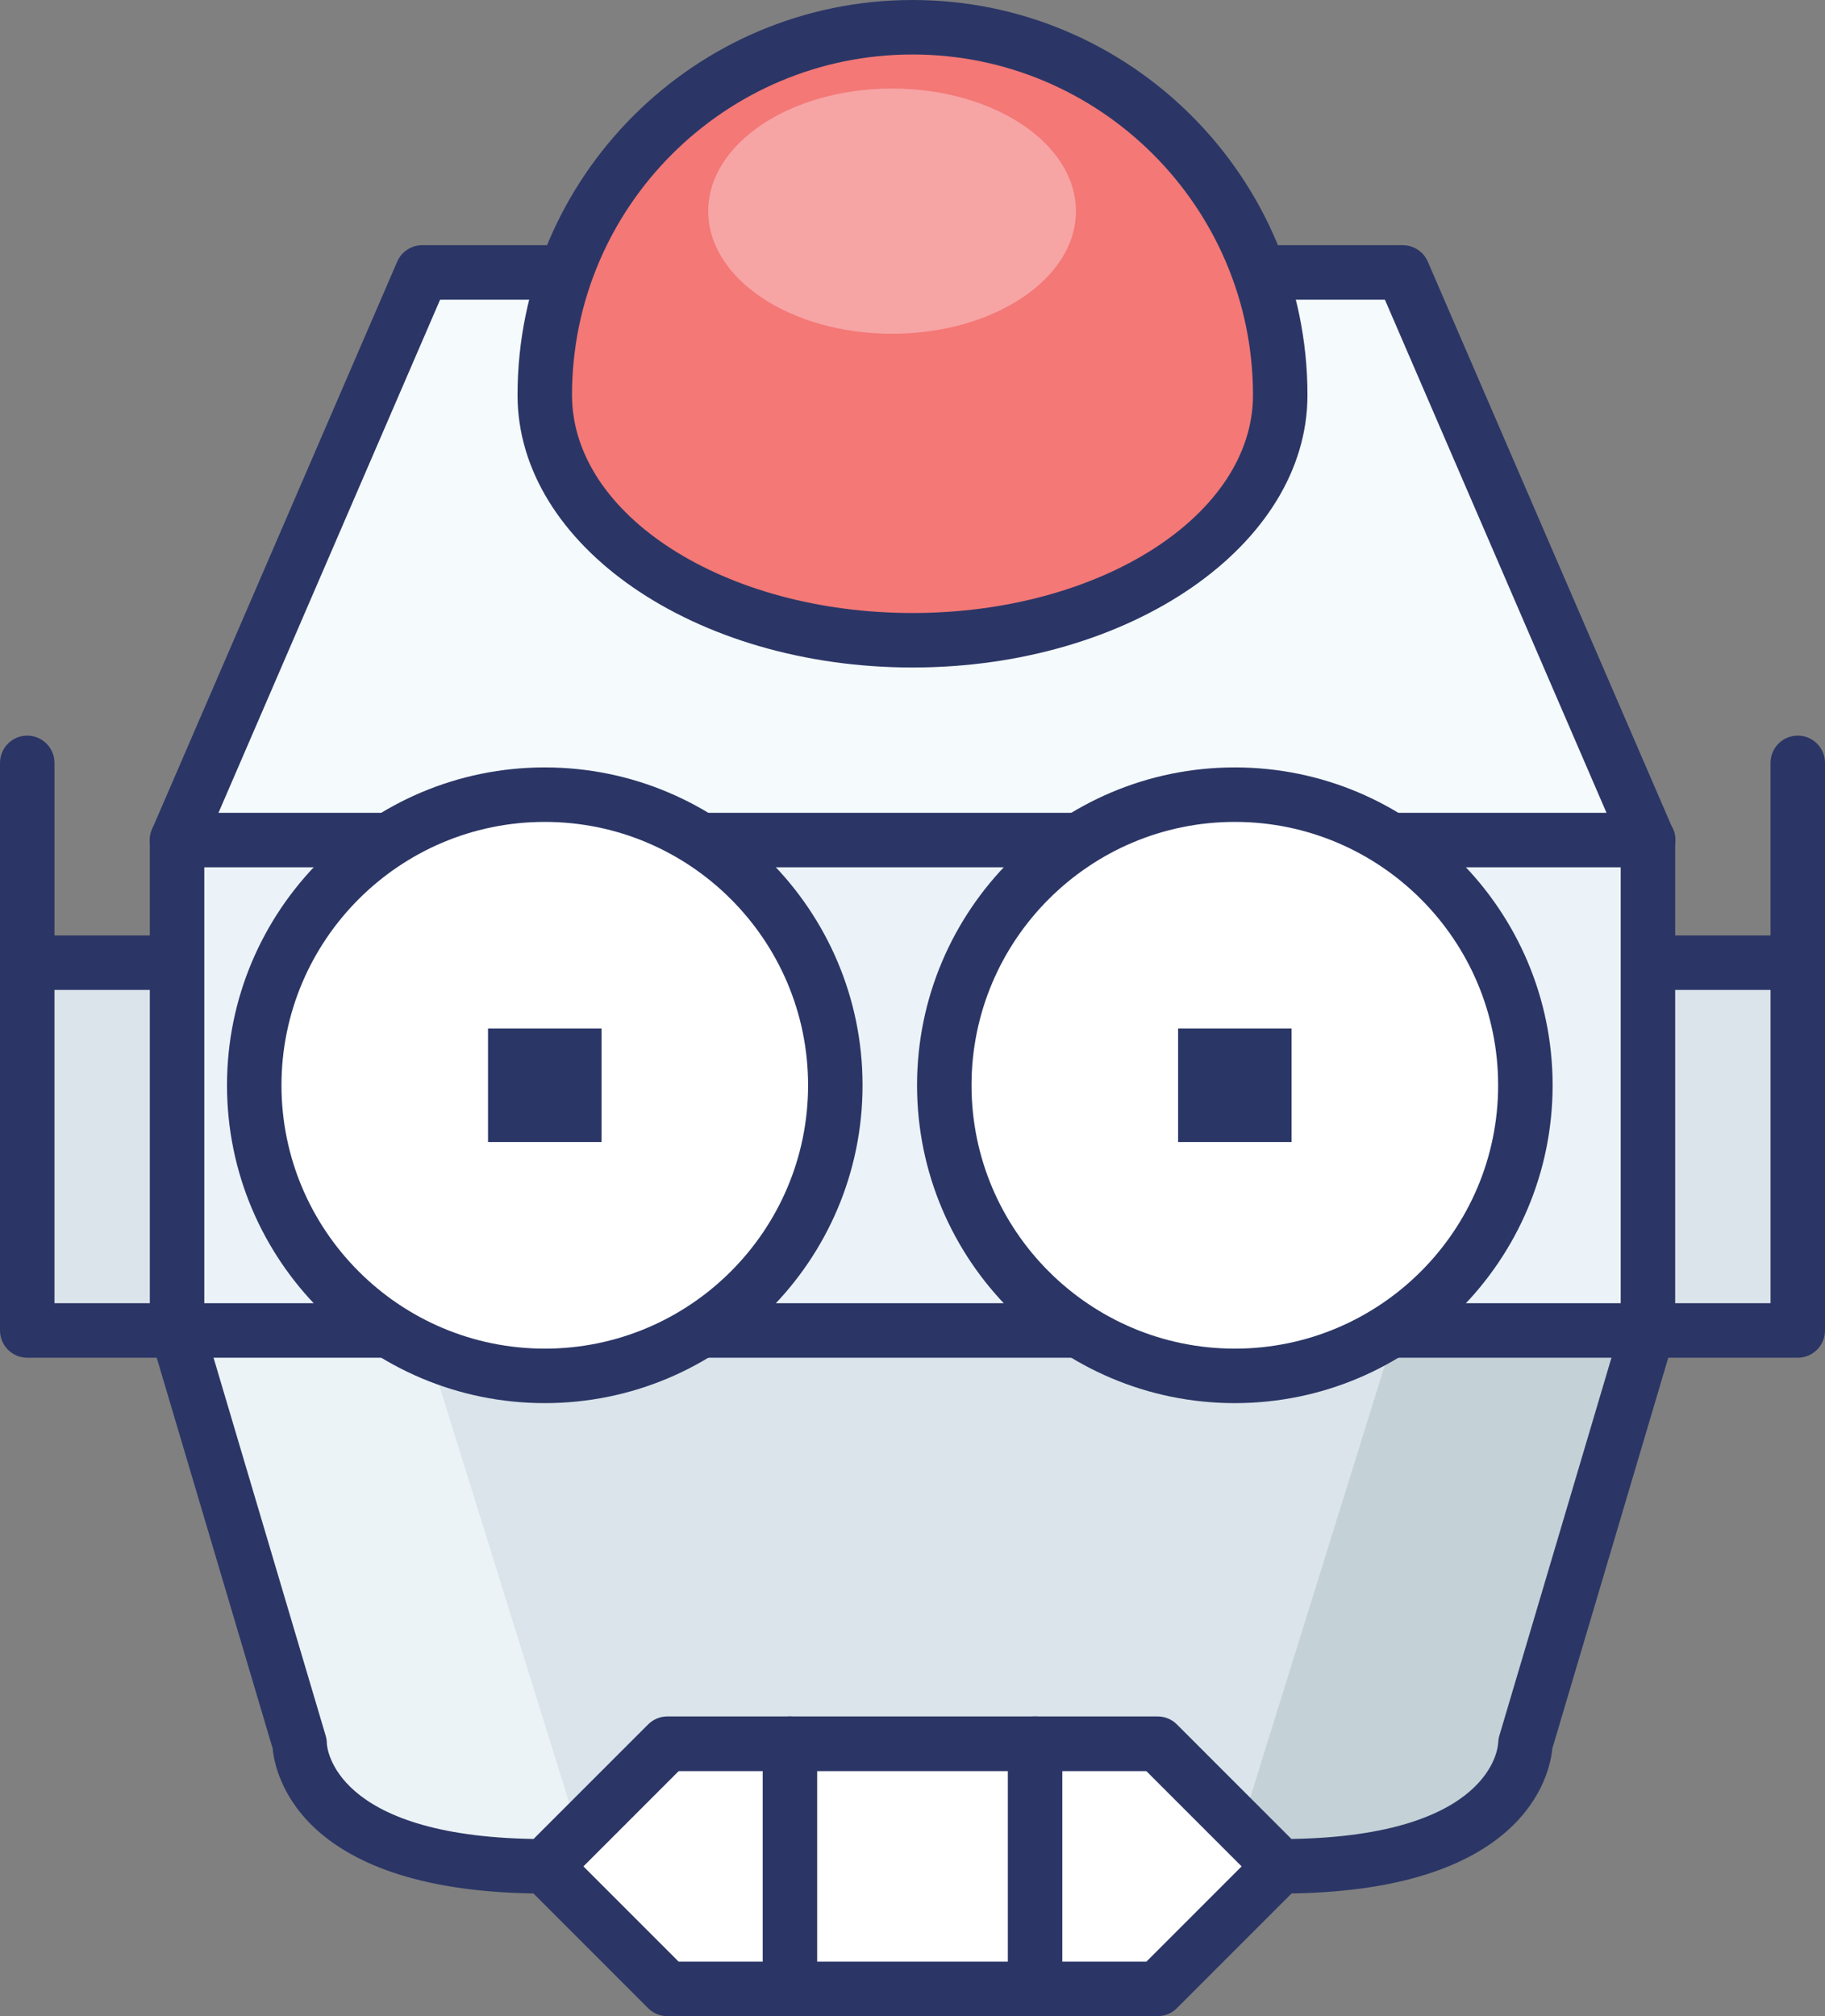 <?xml version="1.0" encoding="utf-8"?>
<!-- Generator: Adobe Illustrator 16.0.0, SVG Export Plug-In . SVG Version: 6.00 Build 0)  -->
<!DOCTYPE svg PUBLIC "-//W3C//DTD SVG 1.1//EN" "http://www.w3.org/Graphics/SVG/1.1/DTD/svg11.dtd">
<svg version="1.1" id="Bot" xmlns="http://www.w3.org/2000/svg" xmlns:xlink="http://www.w3.org/1999/xlink" x="0px" y="0px"
	 width="134px" height="148px" viewBox="0 0 134 148" enable-background="new 0 0 134 148" xml:space="preserve">
<rect x="0" y="0" width="134" height="148" fill="#808080" stroke="none"/>
<g>
	<polygon fill="#FFFFFF" points="40,137 49,146 85,146 94,137 85,128 49,128 	"/>
	<path fill="#2B3666" d="M85,148H49c-0.53,0-1.039-0.211-1.414-0.586l-9-9c-0.781-0.781-0.781-2.047,0-2.828l9-9
		C47.961,126.211,48.47,126,49,126h36c0.53,0,1.039,0.211,1.414,0.586l9,9c0.781,0.781,0.781,2.047,0,2.828l-9,9
		C86.039,147.789,85.53,148,85,148z M49.829,144h34.343l7-7l-7-7H49.829l-7,7L49.829,144z"/>
</g>
<g>
	<polyline fill="#DAE4EA" points="121,70.667 132,70.667 132,97.667 121,97.667 	"/>
	<path fill="#2B3666" d="M132,99.667h-11c-1.104,0-2-0.896-2-2s0.896-2,2-2h9v-23h-9c-1.104,0-2-0.896-2-2s0.896-2,2-2h11
		c1.104,0,2,0.896,2,2v27C134,98.771,133.104,99.667,132,99.667z"/>
</g>
<g>
	<polyline fill="#DAE4EA" points="13,70.667 2,70.667 2,97.667 13,97.667 	"/>
	<path fill="#2B3666" d="M13,99.667H2c-1.104,0-2-0.896-2-2v-27c0-1.104,0.896-2,2-2h11c1.104,0,2,0.896,2,2s-0.896,2-2,2H4v23h9
		c1.104,0,2,0.896,2,2S14.104,99.667,13,99.667z"/>
</g>
<g>
	<path fill="#DAE4EA" d="M121,97.667L112,128c0,0,0,9-18,9l-9-9H67H49l-9,9c-18,0-18-9-18-9l-9-30.333"/>
</g>
<g>
	<g>
		<path fill="#ECF3F7" d="M13,97.667L22,128c0,0,0,9,18,9l2.475-2.475L31,97.667H13z"/>
	</g>
</g>
<g>
	<g>
		<path fill="#C4D1D6" d="M120.475,97.667l-9,30.333c0,0,0,9-18,9L91,134.525l11.475-36.858H120.475z"/>
	</g>
</g>
<g>
	<path fill="#2B3666" d="M94,139c-0.53,0-1.039-0.211-1.414-0.586L84.172,130H49.829l-8.415,8.414C41.039,138.789,40.53,139,40,139
		c-17.971,0-19.796-8.716-19.979-10.642l-8.938-30.122c-0.314-1.06,0.29-2.173,1.349-2.486c1.058-0.315,2.172,0.288,2.486,1.348
		l9,30.333C23.972,127.616,24,127.808,24,128c0.012,0.242,0.468,6.76,15.178,6.993l8.408-8.407C47.961,126.211,48.47,126,49,126h36
		c0.53,0,1.039,0.211,1.414,0.586l8.408,8.407c14.709-0.233,15.166-6.752,15.179-7.034c0.007-0.163,0.035-0.371,0.082-0.528
		l9-30.333c0.313-1.06,1.425-1.663,2.486-1.348c1.059,0.313,1.662,1.427,1.348,2.486l-8.938,30.122
		C113.796,130.284,111.971,139,94,139z"/>
</g>
<g>
	<polyline fill="#EBF3F9" points="13,61.667 13,97.667 121,97.667 121,61.667 	"/>
	<path fill="#2B3666" d="M121,99.667H13c-1.104,0-2-0.896-2-2v-36c0-1.104,0.896-2,2-2s2,0.896,2,2v34h104v-34c0-1.104,0.896-2,2-2
		s2,0.896,2,2v36C123,98.771,122.104,99.667,121,99.667z"/>
</g>
<g>
	<polygon fill="#F5FAFC" points="31,20 103,20 121,61.667 13,61.667 	"/>
	<path fill="#2B3666" d="M121.02,63.667c-0.004,0-0.012,0-0.02,0H13c-0.673,0-1.301-0.339-1.671-0.901
		c-0.37-0.563-0.432-1.274-0.165-1.892l18-41.667C29.48,18.474,30.202,18,31,18h72c0.798,0,1.52,0.474,1.836,1.207l17.896,41.424
		c0.183,0.302,0.288,0.657,0.288,1.036C123.02,62.771,122.125,63.667,121.02,63.667z M16.042,59.667h101.915L101.686,22H32.314
		L16.042,59.667z"/>
</g>
<g>
	<circle fill="#FFFFFF" cx="40" cy="79.667" r="21.333"/>
	<path fill="#2B3666" d="M40,103c-12.866,0-23.333-10.467-23.333-23.333c0-12.866,10.467-23.333,23.333-23.333
		s23.333,10.467,23.333,23.333C63.333,92.533,52.866,103,40,103z M40,60.334c-10.66,0-19.333,8.673-19.333,19.333S29.34,99,40,99
		s19.333-8.673,19.333-19.333S50.66,60.334,40,60.334z"/>
</g>
<g>
	<circle fill="#FFFFFF" cx="90.667" cy="79.667" r="21.333"/>
	<path fill="#2B3666" d="M90.667,103c-12.866,0-23.333-10.467-23.333-23.333c0-12.866,10.467-23.333,23.333-23.333
		S114,66.801,114,79.667C114,92.533,103.533,103,90.667,103z M90.667,60.334c-10.66,0-19.333,8.673-19.333,19.333
		S80.007,99,90.667,99S110,90.327,110,79.667S101.327,60.334,90.667,60.334z"/>
</g>
<g>
	<g>
		<path fill="#F37876" d="M40,29C40,14.088,52.088,2,67,2c14.912,0,27,12.088,27,27c0,9.941-12.088,18-27,18
			C52.088,47,40,38.941,40,29z"/>
		<path fill="#2B3666" d="M67,49c-15.991,0-29-8.972-29-20C38,13.009,51.009,0,67,0c15.99,0,29,13.009,29,29
			C96,40.028,82.99,49,67,49z M67,4C53.215,4,42,15.215,42,29c0,8.822,11.215,16,25,16s25-7.178,25-16C92,15.215,80.785,4,67,4z"/>
	</g>
	<g>
		<ellipse fill="#F7A4A5" cx="65.5" cy="15.5" rx="13.5" ry="9"/>
	</g>
</g>
<g>
	<line fill="#DAE4EA" x1="2" y1="70.667" x2="2" y2="56"/>
	<path fill="#2B3666" d="M2,72.667c-1.104,0-2-0.896-2-2V56c0-1.104,0.896-2,2-2s2,0.896,2,2v14.667C4,71.771,3.104,72.667,2,72.667
		z"/>
</g>
<g>
	<line fill="#DAE4EA" x1="132" y1="70.667" x2="132" y2="56"/>
	<path fill="#2B3666" d="M132,72.667c-1.104,0-2-0.896-2-2V56c0-1.104,0.896-2,2-2s2,0.896,2,2v14.667
		C134,71.771,133.104,72.667,132,72.667z"/>
</g>
<g>
	<line fill="#FFFFFF" x1="58" y1="146" x2="58" y2="128"/>
	<path fill="#2B3666" d="M58,148c-1.104,0-2-0.896-2-2v-18c0-1.104,0.896-2,2-2s2,0.896,2,2v18C60,147.104,59.104,148,58,148z"/>
</g>
<g>
	<line fill="#FFFFFF" x1="76" y1="146" x2="76" y2="128"/>
	<path fill="#2B3666" d="M76,148c-1.104,0-2-0.896-2-2v-18c0-1.104,0.896-2,2-2s2,0.896,2,2v18C78,147.104,77.104,148,76,148z"/>
</g>
<g>
	<rect x="35.833" y="75.5" fill="#2A3666" width="8.333" height="8.333"/>
</g>
<g>
	<rect x="86.501" y="75.5" fill="#2A3666" width="8.333" height="8.333"/>
</g>
</svg>

